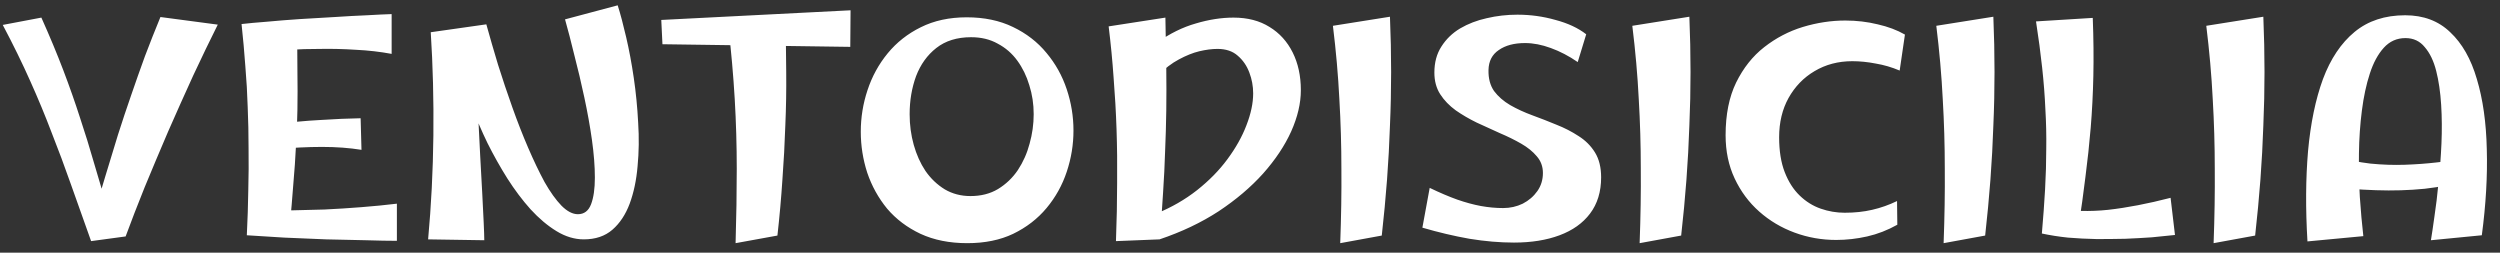 <svg width="188" height="19" viewBox="0 0 188 19" fill="none" xmlns="http://www.w3.org/2000/svg">
<rect x="0" y="0" width="188" height="19" fill="#333333" stroke="none"/>
<path d="M6.851 18.132C6.308 16.607 5.802 15.184 5.333 13.864C4.864 12.529 4.38 11.231 3.881 9.97C3.397 8.694 2.862 7.403 2.275 6.098C1.688 4.778 0.999 3.37 0.207 1.874L3.111 1.324C3.742 2.732 4.292 4.052 4.761 5.284C5.23 6.516 5.648 7.704 6.015 8.848C6.396 9.992 6.748 11.129 7.071 12.258C7.408 13.373 7.746 14.539 8.083 15.756L9.447 17.78L6.851 18.132ZM9.447 17.78L6.939 16.526C7.276 15.382 7.606 14.282 7.929 13.226C8.252 12.17 8.567 11.136 8.875 10.124C9.198 9.112 9.528 8.122 9.865 7.154C10.202 6.171 10.547 5.196 10.899 4.228C11.266 3.26 11.654 2.277 12.065 1.28L16.377 1.852C15.79 3.025 15.174 4.301 14.529 5.68C13.898 7.059 13.268 8.467 12.637 9.904C12.021 11.341 11.434 12.735 10.877 14.084C10.334 15.433 9.858 16.665 9.447 17.78ZM18.561 17.692C18.619 16.519 18.656 15.389 18.671 14.304C18.7 13.219 18.707 12.163 18.692 11.136C18.692 10.095 18.671 9.068 18.627 8.056C18.597 7.044 18.538 6.025 18.451 4.998C18.377 3.957 18.282 2.893 18.165 1.808L22.323 2.006C22.352 3.238 22.366 4.36 22.366 5.372C22.381 6.384 22.381 7.345 22.366 8.254C22.352 9.163 22.315 10.073 22.256 10.982C22.212 11.891 22.146 12.845 22.058 13.842C21.985 14.839 21.89 15.947 21.773 17.164L18.561 17.692ZM29.846 18.11C29.23 18.11 28.453 18.095 27.515 18.066C26.59 18.051 25.593 18.029 24.523 18C23.466 17.956 22.418 17.912 21.377 17.868C20.335 17.809 19.396 17.751 18.561 17.692L19.595 15.756C20.24 15.8 20.973 15.822 21.794 15.822C22.616 15.807 23.481 15.785 24.39 15.756C25.314 15.712 26.238 15.653 27.163 15.58C28.101 15.507 28.996 15.419 29.846 15.316V18.11ZM27.184 11.268C26.275 11.121 25.285 11.048 24.215 11.048C23.159 11.048 21.971 11.107 20.651 11.224L20.628 9.354C21.802 9.193 22.953 9.083 24.082 9.024C25.212 8.951 26.224 8.907 27.119 8.892L27.184 11.268ZM29.451 4.052C28.585 3.891 27.691 3.788 26.767 3.744C25.857 3.685 24.97 3.663 24.105 3.678C23.254 3.678 22.477 3.7 21.773 3.744C21.083 3.773 20.526 3.803 20.101 3.832L18.165 1.808C18.678 1.749 19.316 1.691 20.078 1.632C20.856 1.559 21.684 1.493 22.564 1.434C23.445 1.375 24.317 1.324 25.183 1.28C26.062 1.221 26.869 1.177 27.602 1.148C28.351 1.104 28.966 1.075 29.451 1.06V4.052ZM43.898 18C43.209 18 42.526 17.795 41.852 17.384C41.177 16.973 40.525 16.423 39.894 15.734C39.278 15.045 38.699 14.275 38.156 13.424C37.613 12.559 37.114 11.671 36.66 10.762C36.22 9.853 35.846 8.98 35.538 8.144C35.23 7.293 34.995 6.538 34.834 5.878L36.572 1.83C36.836 2.783 37.129 3.795 37.452 4.866C37.789 5.937 38.148 7.007 38.53 8.078C38.911 9.149 39.307 10.161 39.718 11.114C40.129 12.067 40.539 12.925 40.95 13.688C41.375 14.436 41.8 15.03 42.226 15.47C42.651 15.895 43.062 16.108 43.458 16.108C43.927 16.108 44.257 15.859 44.448 15.36C44.639 14.861 44.734 14.194 44.734 13.358C44.734 12.507 44.66 11.561 44.514 10.52C44.367 9.479 44.176 8.415 43.942 7.33C43.707 6.23 43.458 5.174 43.194 4.162C42.944 3.135 42.71 2.233 42.49 1.456L46.45 0.4C46.655 1.045 46.868 1.845 47.088 2.798C47.308 3.737 47.498 4.756 47.66 5.856C47.821 6.956 47.931 8.078 47.99 9.222C48.063 10.351 48.048 11.444 47.946 12.5C47.858 13.541 47.66 14.48 47.352 15.316C47.044 16.137 46.611 16.79 46.054 17.274C45.496 17.758 44.778 18 43.898 18ZM36.418 18.066L32.194 18C32.428 15.463 32.56 12.859 32.59 10.19C32.619 7.521 32.553 4.932 32.392 2.424L36.572 1.83L35.802 5.636C35.846 6.589 35.897 7.587 35.956 8.628C36.014 9.669 36.066 10.696 36.11 11.708C36.169 12.72 36.22 13.659 36.264 14.524C36.308 15.389 36.344 16.13 36.374 16.746C36.403 17.362 36.418 17.802 36.418 18.066ZM55.316 18.286C55.375 16.321 55.404 14.458 55.404 12.698C55.404 10.938 55.353 9.185 55.251 7.44C55.148 5.68 54.986 3.847 54.767 1.94L59.035 1.258C59.093 2.666 59.123 4.052 59.123 5.416C59.137 6.765 59.115 8.107 59.056 9.442C59.013 10.777 58.939 12.133 58.837 13.512C58.748 14.876 58.624 16.277 58.462 17.714L55.316 18.286ZM63.941 3.524L49.816 3.326L49.728 1.5L63.962 0.774L63.941 3.524ZM72.739 18.286C71.405 18.286 70.231 18.051 69.219 17.582C68.222 17.113 67.386 16.482 66.711 15.69C66.051 14.883 65.553 13.981 65.215 12.984C64.893 11.987 64.731 10.96 64.731 9.904C64.731 8.833 64.9 7.792 65.237 6.78C65.575 5.753 66.081 4.829 66.755 4.008C67.43 3.187 68.259 2.534 69.241 2.05C70.239 1.551 71.39 1.302 72.695 1.302C74.015 1.302 75.174 1.544 76.171 2.028C77.183 2.512 78.027 3.165 78.701 3.986C79.376 4.793 79.882 5.702 80.219 6.714C80.557 7.726 80.725 8.76 80.725 9.816C80.725 10.872 80.557 11.906 80.219 12.918C79.882 13.93 79.376 14.839 78.701 15.646C78.027 16.453 77.191 17.098 76.193 17.582C75.211 18.051 74.059 18.286 72.739 18.286ZM72.981 14.744C73.773 14.744 74.463 14.568 75.049 14.216C75.651 13.849 76.149 13.373 76.545 12.786C76.941 12.185 77.235 11.525 77.425 10.806C77.631 10.073 77.733 9.332 77.733 8.584C77.733 7.821 77.623 7.095 77.403 6.406C77.198 5.717 76.897 5.101 76.501 4.558C76.105 4.015 75.614 3.59 75.027 3.282C74.455 2.959 73.788 2.798 73.025 2.798C71.969 2.798 71.097 3.069 70.407 3.612C69.733 4.14 69.227 4.844 68.889 5.724C68.567 6.604 68.405 7.557 68.405 8.584C68.405 9.391 68.508 10.161 68.713 10.894C68.919 11.627 69.212 12.28 69.593 12.852C69.989 13.424 70.473 13.886 71.045 14.238C71.617 14.575 72.263 14.744 72.981 14.744ZM84.382 5.878C85.203 4.763 86.083 3.869 87.022 3.194C87.975 2.519 88.943 2.043 89.926 1.764C90.908 1.471 91.854 1.324 92.764 1.324C93.82 1.324 94.722 1.559 95.47 2.028C96.218 2.483 96.797 3.121 97.208 3.942C97.618 4.763 97.824 5.709 97.824 6.78C97.824 7.763 97.582 8.797 97.098 9.882C96.614 10.953 95.91 12.009 94.986 13.05C94.062 14.077 92.947 15.023 91.642 15.888C90.336 16.739 88.855 17.443 87.198 18L86.956 16.064C88.1 15.595 89.119 15.008 90.014 14.304C90.923 13.585 91.686 12.808 92.302 11.972C92.932 11.121 93.409 10.271 93.732 9.42C94.069 8.555 94.238 7.755 94.238 7.022C94.238 6.479 94.142 5.959 93.952 5.46C93.761 4.947 93.468 4.521 93.072 4.184C92.69 3.847 92.184 3.678 91.554 3.678C91.143 3.678 90.688 3.737 90.19 3.854C89.706 3.971 89.192 4.177 88.65 4.47C88.122 4.749 87.594 5.152 87.066 5.68C86.538 6.193 86.032 6.853 85.548 7.66L84.382 5.878ZM83.92 18.132C83.978 16.592 84.008 15.133 84.008 13.754C84.022 12.375 84.008 11.033 83.964 9.728C83.92 8.423 83.846 7.132 83.744 5.856C83.656 4.58 83.531 3.289 83.37 1.984L87.638 1.324C87.667 2.688 87.689 3.942 87.704 5.086C87.718 6.215 87.718 7.293 87.704 8.32C87.689 9.347 87.66 10.366 87.616 11.378C87.586 12.375 87.535 13.417 87.462 14.502C87.403 15.573 87.315 16.739 87.198 18L83.92 18.132ZM100.785 18.286C100.858 16.321 100.888 14.458 100.873 12.698C100.873 10.938 100.822 9.185 100.719 7.44C100.631 5.68 100.47 3.847 100.235 1.94L104.525 1.258C104.584 2.666 104.613 4.052 104.613 5.416C104.613 6.765 104.584 8.107 104.525 9.442C104.481 10.777 104.408 12.133 104.305 13.512C104.202 14.876 104.07 16.277 103.909 17.714L100.785 18.286ZM113.849 18.242C112.793 18.242 111.678 18.147 110.505 17.956C109.346 17.751 108.166 17.472 106.963 17.12L107.513 14.128C108.276 14.495 108.965 14.788 109.581 15.008C110.212 15.228 110.806 15.389 111.363 15.492C111.935 15.595 112.492 15.646 113.035 15.646C113.563 15.646 114.054 15.536 114.509 15.316C114.964 15.081 115.33 14.766 115.609 14.37C115.888 13.974 116.027 13.519 116.027 13.006C116.027 12.522 115.873 12.104 115.565 11.752C115.272 11.4 114.883 11.085 114.399 10.806C113.915 10.527 113.38 10.263 112.793 10.014C112.221 9.75 111.642 9.486 111.055 9.222C110.483 8.943 109.955 8.635 109.471 8.298C108.987 7.946 108.598 7.543 108.305 7.088C108.012 6.633 107.865 6.091 107.865 5.46C107.865 4.697 108.041 4.045 108.393 3.502C108.745 2.945 109.214 2.49 109.801 2.138C110.402 1.786 111.07 1.529 111.803 1.368C112.551 1.192 113.321 1.104 114.113 1.104C115.096 1.104 116.049 1.236 116.973 1.5C117.912 1.749 118.682 2.109 119.283 2.578L118.645 4.668C117.985 4.213 117.31 3.861 116.621 3.612C115.946 3.363 115.301 3.238 114.685 3.238C113.864 3.238 113.204 3.414 112.705 3.766C112.206 4.103 111.95 4.602 111.935 5.262C111.92 5.893 112.06 6.421 112.353 6.846C112.661 7.257 113.064 7.609 113.563 7.902C114.076 8.195 114.634 8.452 115.235 8.672C115.836 8.892 116.438 9.127 117.039 9.376C117.64 9.611 118.198 9.897 118.711 10.234C119.224 10.557 119.635 10.967 119.943 11.466C120.251 11.965 120.405 12.588 120.405 13.336C120.405 14.421 120.126 15.331 119.569 16.064C119.026 16.783 118.264 17.325 117.281 17.692C116.298 18.059 115.154 18.242 113.849 18.242ZM123.3 18.286C123.374 16.321 123.403 14.458 123.388 12.698C123.388 10.938 123.337 9.185 123.234 7.44C123.146 5.68 122.985 3.847 122.75 1.94L127.04 1.258C127.099 2.666 127.128 4.052 127.128 5.416C127.128 6.765 127.099 8.107 127.04 9.442C126.996 10.777 126.923 12.133 126.82 13.512C126.718 14.876 126.586 16.277 126.424 17.714L123.3 18.286ZM138.081 18.044C136.995 18.044 135.954 17.861 134.957 17.494C133.959 17.127 133.072 16.599 132.295 15.91C131.517 15.221 130.901 14.392 130.447 13.424C129.992 12.456 129.765 11.371 129.765 10.168C129.765 8.613 130.029 7.293 130.557 6.208C131.099 5.108 131.803 4.221 132.669 3.546C133.549 2.857 134.517 2.351 135.573 2.028C136.643 1.705 137.707 1.544 138.763 1.544C139.613 1.544 140.427 1.639 141.205 1.83C141.982 2.006 142.664 2.263 143.251 2.6L142.855 5.306C142.268 5.057 141.667 4.881 141.051 4.778C140.449 4.661 139.863 4.602 139.291 4.602C138.235 4.602 137.289 4.851 136.453 5.35C135.631 5.834 134.979 6.509 134.495 7.374C134.025 8.225 133.791 9.207 133.791 10.322C133.791 11.349 133.93 12.221 134.209 12.94C134.487 13.659 134.861 14.245 135.331 14.7C135.8 15.155 136.328 15.485 136.915 15.69C137.501 15.895 138.103 15.998 138.719 15.998C139.467 15.998 140.156 15.925 140.787 15.778C141.432 15.631 142.055 15.411 142.657 15.118L142.679 16.9C141.945 17.311 141.19 17.604 140.413 17.78C139.635 17.956 138.858 18.044 138.081 18.044ZM146.16 18.286C146.233 16.321 146.263 14.458 146.248 12.698C146.248 10.938 146.197 9.185 146.094 7.44C146.006 5.68 145.845 3.847 145.61 1.94L149.9 1.258C149.959 2.666 149.988 4.052 149.988 5.416C149.988 6.765 149.959 8.107 149.9 9.442C149.856 10.777 149.783 12.133 149.68 13.512C149.577 14.876 149.445 16.277 149.284 17.714L146.16 18.286ZM153.548 17.56C153.651 16.387 153.731 15.279 153.79 14.238C153.849 13.182 153.878 12.163 153.878 11.18C153.893 10.197 153.871 9.207 153.812 8.21C153.768 7.198 153.687 6.157 153.57 5.086C153.453 4.001 153.299 2.842 153.108 1.61L157.376 1.346C157.435 2.901 157.449 4.353 157.42 5.702C157.391 7.051 157.325 8.349 157.222 9.596C157.119 10.828 156.987 12.06 156.826 13.292C156.679 14.509 156.503 15.778 156.298 17.098L153.548 17.56ZM163.558 17.67C163.045 17.729 162.465 17.787 161.82 17.846C161.189 17.89 160.522 17.927 159.818 17.956C159.114 17.971 158.395 17.978 157.662 17.978C156.929 17.963 156.21 17.927 155.506 17.868C154.817 17.795 154.164 17.692 153.548 17.56L154.582 15.668C155.814 15.888 157.134 15.925 158.542 15.778C159.965 15.617 161.527 15.316 163.228 14.876L163.558 17.67ZM166.463 18.286C166.536 16.321 166.565 14.458 166.551 12.698C166.551 10.938 166.499 9.185 166.397 7.44C166.309 5.68 166.147 3.847 165.913 1.94L170.203 1.258C170.261 2.666 170.291 4.052 170.291 5.416C170.291 6.765 170.261 8.107 170.203 9.442C170.159 10.777 170.085 12.133 169.983 13.512C169.88 14.876 169.748 16.277 169.587 17.714L166.463 18.286ZM182.805 18.066C182.878 17.626 182.966 17.032 183.069 16.284C183.186 15.521 183.289 14.671 183.377 13.732C183.479 12.779 183.553 11.803 183.597 10.806C183.641 9.794 183.633 8.819 183.575 7.88C183.516 6.927 183.391 6.076 183.201 5.328C183.01 4.58 182.724 3.986 182.343 3.546C181.976 3.091 181.492 2.864 180.891 2.864C180.245 2.864 179.703 3.106 179.263 3.59C178.823 4.074 178.471 4.727 178.207 5.548C177.943 6.355 177.745 7.279 177.613 8.32C177.481 9.347 177.407 10.417 177.393 11.532C177.378 12.647 177.4 13.739 177.459 14.81C177.532 15.881 177.62 16.863 177.723 17.758L173.521 18.154C173.374 15.69 173.389 13.424 173.565 11.356C173.755 9.273 174.129 7.469 174.687 5.944C175.259 4.419 176.051 3.238 177.063 2.402C178.075 1.566 179.343 1.148 180.869 1.148C182.247 1.148 183.377 1.573 184.257 2.424C185.151 3.26 185.819 4.433 186.259 5.944C186.713 7.455 186.963 9.215 187.007 11.224C187.065 13.219 186.941 15.375 186.633 17.692L182.805 18.066ZM174.797 14.018L175.589 11.752C176.483 12.016 177.371 12.199 178.251 12.302C179.145 12.39 180.011 12.419 180.847 12.39C181.683 12.361 182.482 12.302 183.245 12.214C184.022 12.126 184.748 12.031 185.423 11.928L185.621 13.512C184.623 13.835 183.531 14.062 182.343 14.194C181.169 14.311 179.945 14.348 178.669 14.304C177.407 14.26 176.117 14.165 174.797 14.018Z" fill="white"/>
</svg>
